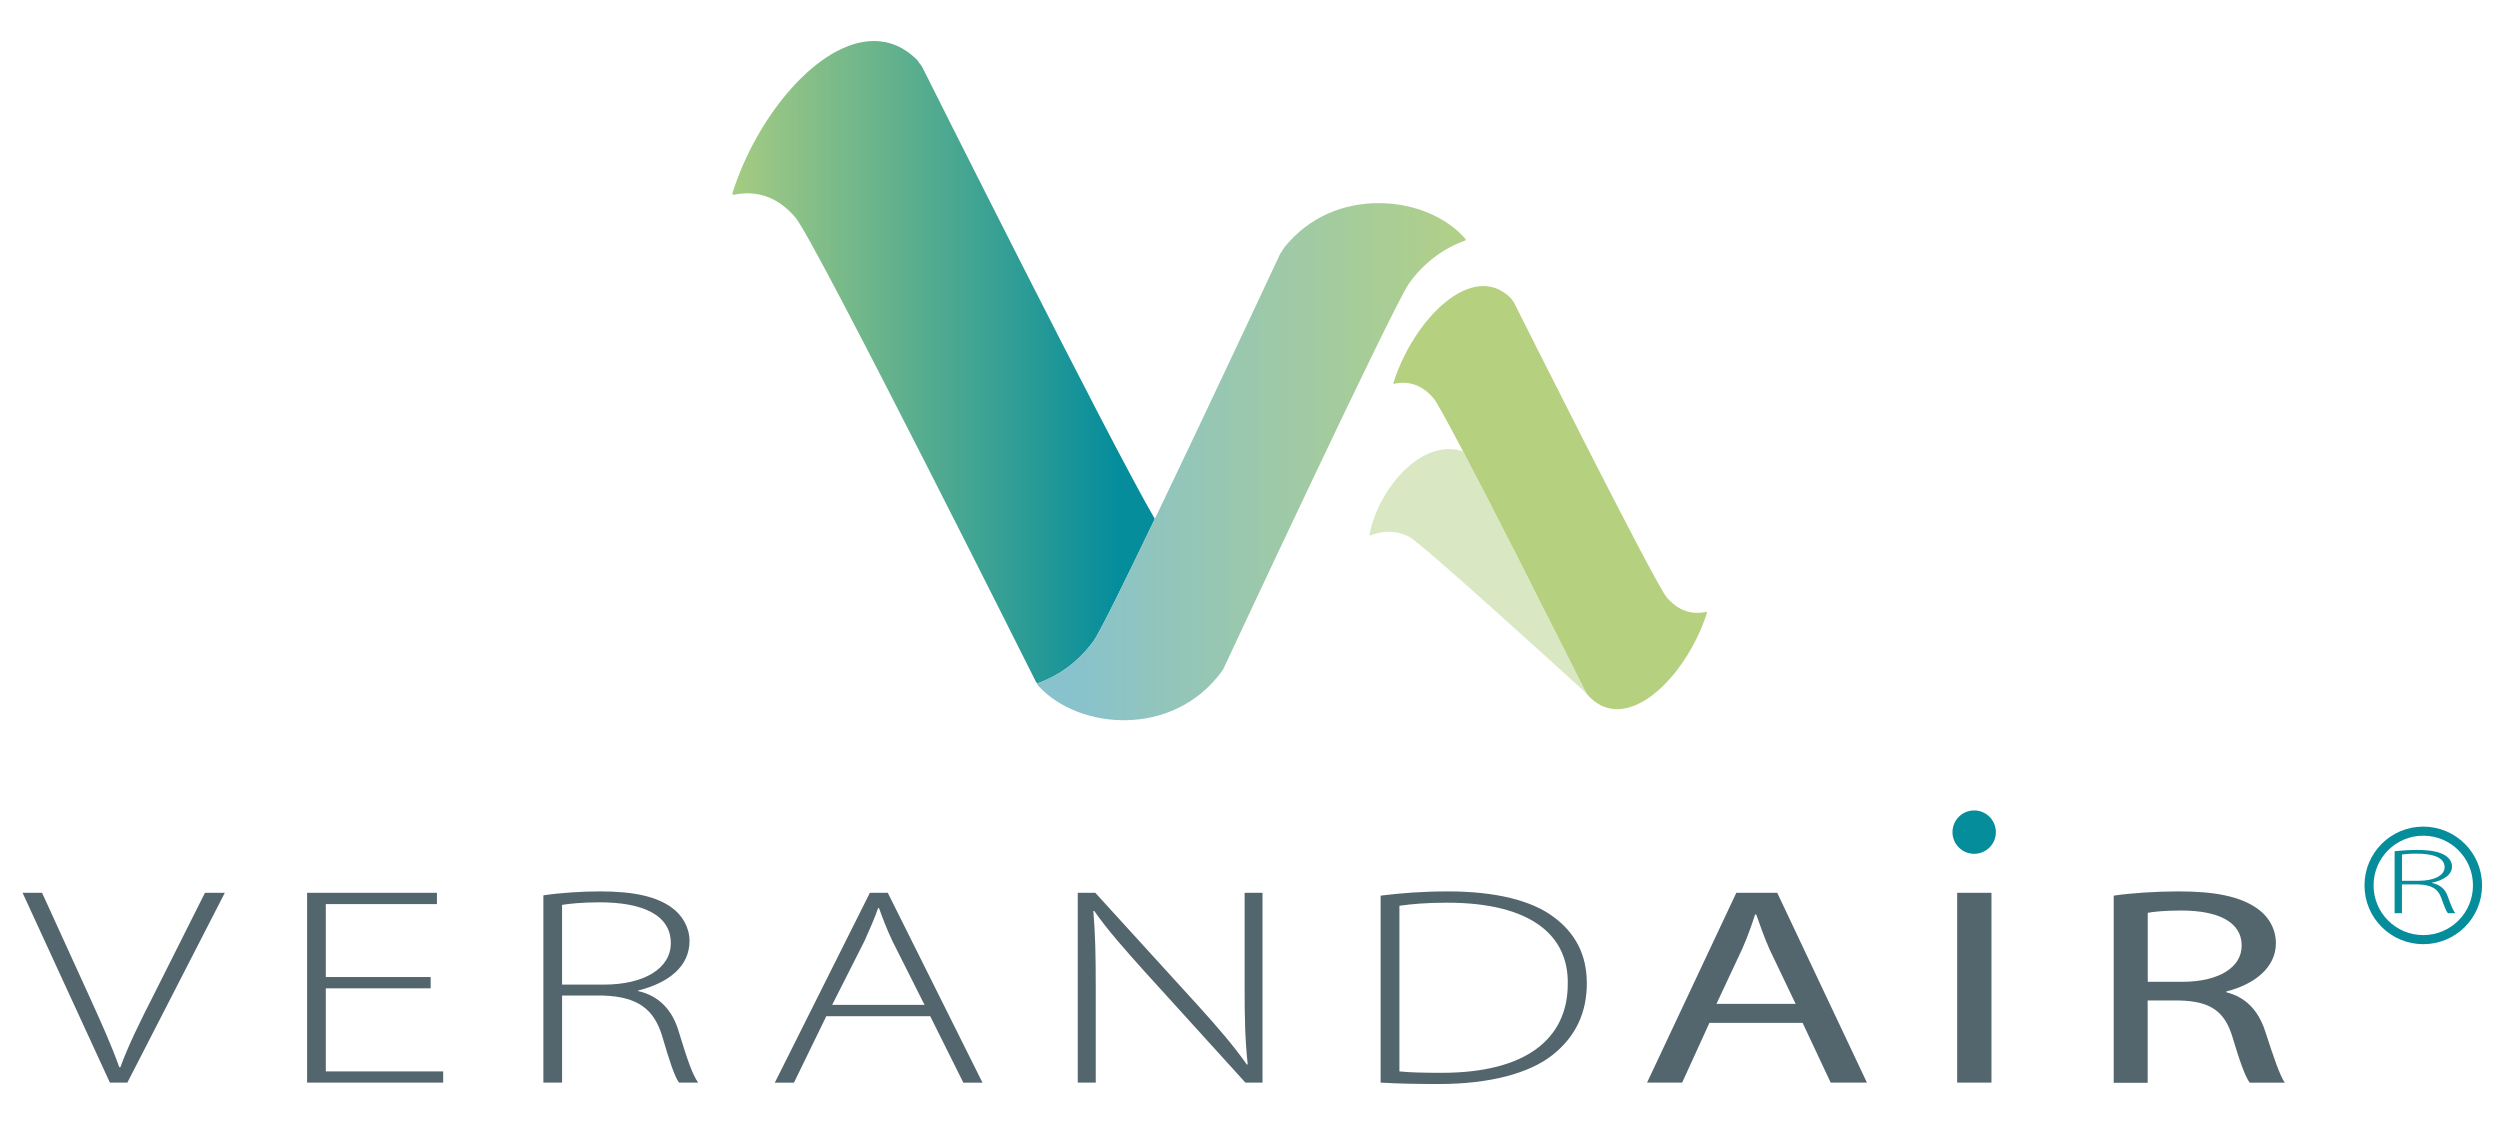 <?xml version="1.0" encoding="UTF-8"?>
<svg xmlns="http://www.w3.org/2000/svg" xmlns:xlink="http://www.w3.org/1999/xlink" id="a" viewBox="0 0 283.46 127.56">
  <defs>
    <style>.f,.g{fill:none;}.f,.h,.i,.j,.k,.l,.m{stroke-width:0px;}.g{stroke:#058d9c;stroke-miterlimit:10;stroke-width:1.03px;}.n{clip-path:url(#d);}.o{clip-path:url(#b);}.h{fill:#53656d;}.i{fill:#058d9c;}.j{fill:#dae7c3;}.k{fill:#b5d180;}.l{fill:url(#c);}.m{fill:url(#e);}</style>
    <clipPath id="b">
      <path class="f" d="M83.04,21.95s.03.05.09.15c2.54-.56,5.02.13,7.09,2.6,2.37,2.92,27.26,52.65,27.26,52.65.05.06.11.11.16.18.01-.02.02-.03.04-.06,2.4-.87,4.64-2.44,6.37-4.87.69-1,3.52-6.74,6.89-13.76-4.99-8.52-26.41-51.31-26.41-51.31-.18-.22-.35-.45-.51-.7-1.5-1.51-3.18-2.18-4.93-2.18-6.2,0-13.25,8.38-16.06,17.3"></path>
    </clipPath>
    <linearGradient id="c" x1="-1078.32" y1="367.33" x2="-1076.61" y2="367.33" gradientTransform="translate(30185.71 10295.57) scale(27.92 -27.92)" gradientUnits="userSpaceOnUse">
      <stop offset="0" stop-color="#b5d180"></stop>
      <stop offset="1" stop-color="#058d9c"></stop>
    </linearGradient>
    <clipPath id="d">
      <path class="f" d="M145.57,28.13c-.13.22-.26.44-.42.65,0,0-19.14,40.98-21.1,43.81-1.73,2.43-3.97,4-6.37,4.87-.05.09-.08.13-.08.13.07.08.13.15.17.21,4.51,4.95,15.35,5.95,20.89-1.85,0,0,19.14-40.98,21.1-43.81,1.73-2.43,3.97-4,6.37-4.87.05-.09.07-.13.07-.13-2.15-2.54-5.92-4.11-9.87-4.11s-7.92,1.51-10.77,5.1"></path>
    </clipPath>
    <linearGradient id="e" x1="-1078.35" y1="367.04" x2="-1076.63" y2="367.04" gradientTransform="translate(30660.71 10449.31) scale(28.32 -28.32)" gradientUnits="userSpaceOnUse">
      <stop offset="0" stop-color="#88c2cc"></stop>
      <stop offset="1" stop-color="#b5d180"></stop>
    </linearGradient>
  </defs>
  <path class="i" d="M271.51,96.52c.73-.09,1.72-.15,2.53-.15,1.53,0,2.5.2,3.16.59.5.3.82.77.82,1.27,0,.96-.94,1.57-2.29,1.86v.02c.94.18,1.53.72,1.8,1.51.4,1.11.63,1.64.87,1.92h-.85c-.19-.21-.43-.83-.75-1.73-.36-1.02-1.09-1.49-2.64-1.53h-1.82v3.26h-.83v-7.02ZM272.34,99.87h1.86c1.8,0,2.98-.61,2.98-1.55,0-1.09-1.32-1.53-3.15-1.53-.8,0-1.39.05-1.68.1v2.99Z"></path>
  <path class="h" d="M12.46,122.75l-9.9-21.52h2.21l5.26,11.53c1.42,3.13,2.65,5.84,3.49,8.24h.13c.88-2.43,2.25-5.2,3.8-8.24l5.79-11.53h2.25l-11.05,21.52h-1.99Z"></path>
  <polygon class="h" points="48.83 112.06 36.94 112.06 36.94 121.48 50.25 121.48 50.25 122.75 34.82 122.75 34.82 101.23 49.54 101.23 49.54 102.51 36.94 102.51 36.94 110.78 48.83 110.78 48.83 112.06"></polygon>
  <path class="h" d="M61.61,101.52c1.86-.29,4.37-.45,6.45-.45,3.89,0,6.36.61,8.04,1.79,1.28.89,2.08,2.33,2.08,3.83,0,2.91-2.39,4.76-5.83,5.62v.06c2.39.54,3.89,2.17,4.6,4.57,1.02,3.35,1.59,4.95,2.21,5.81h-2.17c-.49-.64-1.11-2.52-1.9-5.24-.93-3.1-2.78-4.5-6.72-4.63h-4.64v9.87h-2.12v-21.24ZM63.73,111.64h4.73c4.6,0,7.6-1.85,7.6-4.7,0-3.29-3.36-4.63-8.04-4.63-2.03,0-3.54.16-4.29.29v9.04Z"></path>
  <path class="h" d="M93.69,115.22l-3.67,7.54h-2.17l10.78-21.53h2.03l10.74,21.53h-2.17l-3.76-7.54h-11.8ZM104.83,113.94l-3.62-7.19c-.71-1.5-1.11-2.59-1.55-3.8h-.09c-.44,1.25-.93,2.36-1.55,3.74l-3.67,7.25h10.47Z"></path>
  <path class="h" d="M122.2,122.75v-21.52h1.99l11.58,12.71c2.43,2.68,4.15,4.7,5.61,6.77l.09-.03c-.31-2.91-.35-5.36-.35-8.72v-10.73h2.03v21.52h-1.94l-11.36-12.52c-2.21-2.46-4.24-4.73-5.79-6.96l-.09.03c.22,2.65.27,4.98.27,8.56v10.89h-2.03Z"></path>
  <path class="h" d="M156.54,101.55c2.3-.29,4.82-.48,7.65-.48,5.43,0,9.54,1.05,12.02,2.94,2.39,1.79,3.71,4.22,3.71,7.47s-1.19,6-3.89,8.14c-2.61,2.07-7.12,3.29-12.86,3.29-2.3,0-4.46-.03-6.63-.16v-21.21ZM158.66,121.48c1.19.13,2.92.16,4.82.16,9.55,0,14.28-3.86,14.28-10.09.09-5.46-4.11-9.2-13.7-9.2-2.3,0-4.11.16-5.39.35v18.78Z"></path>
  <path class="h" d="M193.82,115.98l-3.09,6.77h-3.98l10.12-21.52h4.64l10.17,21.52h-4.11l-3.18-6.77h-10.56ZM203.59,113.81l-2.96-6.19c-.62-1.41-1.06-2.68-1.5-3.93h-.13c-.4,1.25-.88,2.59-1.46,3.9l-2.92,6.23h8.97Z"></path>
  <rect class="h" x="221.91" y="101.23" width="3.89" height="21.52"></rect>
  <path class="h" d="M239.67,101.55c1.95-.29,4.77-.48,7.38-.48,4.11,0,6.81.58,8.66,1.79,1.46.93,2.34,2.4,2.34,4.09,0,2.81-2.52,4.69-5.61,5.46v.1c2.25.57,3.62,2.11,4.37,4.34.97,3,1.68,5.08,2.25,5.91h-3.98c-.49-.64-1.15-2.46-1.94-5.14-.89-2.97-2.52-4.09-6.01-4.18h-3.62v9.33h-3.85v-21.21ZM243.52,111.32h3.93c4.11,0,6.72-1.63,6.72-4.09,0-2.78-2.79-3.99-6.85-3.99-1.86,0-3.14.13-3.8.26v7.82Z"></path>
  <path class="i" d="M226.3,94.35c0,1.36-1.1,2.46-2.46,2.46s-2.46-1.1-2.46-2.46,1.1-2.46,2.46-2.46,2.46,1.1,2.46,2.46"></path>
  <path class="j" d="M165.89,51.19c-4.63-1.6-9.64,4.2-10.62,9.48,0,0,.02.02.07.05,1.46-.58,3-.62,4.48.17,1.42.78,15.45,13.53,20.02,17.69-.56-1.12-9.04-18.03-13.95-27.38"></path>
  <g class="o">
    <rect class="l" x="83.04" y="4.65" width="47.91" height="72.88"></rect>
  </g>
  <g class="n">
    <rect class="m" x="117.61" y="23.03" width="48.61" height="60.73"></rect>
  </g>
  <path class="k" d="M158.04,43.52c1.62-.36,3.19.08,4.51,1.65,1.5,1.85,17.33,33.47,17.33,33.47,4.23,5.04,11.11-1.54,13.57-8.87.02-.09.05-.19.09-.31,0,0-.02-.03-.06-.09-1.62.36-3.19-.09-4.51-1.65-1.5-1.85-17.33-33.46-17.33-33.46-.12-.14-.22-.29-.32-.44-4.33-4.37-11.05,2.35-13.34,9.62,0,0,.02.03.06.09"></path>
  <path class="g" d="M280.91,100.39c0,3.4-2.75,6.15-6.15,6.15s-6.15-2.75-6.15-6.15,2.75-6.15,6.15-6.15,6.15,2.75,6.15,6.15Z"></path>
</svg>
